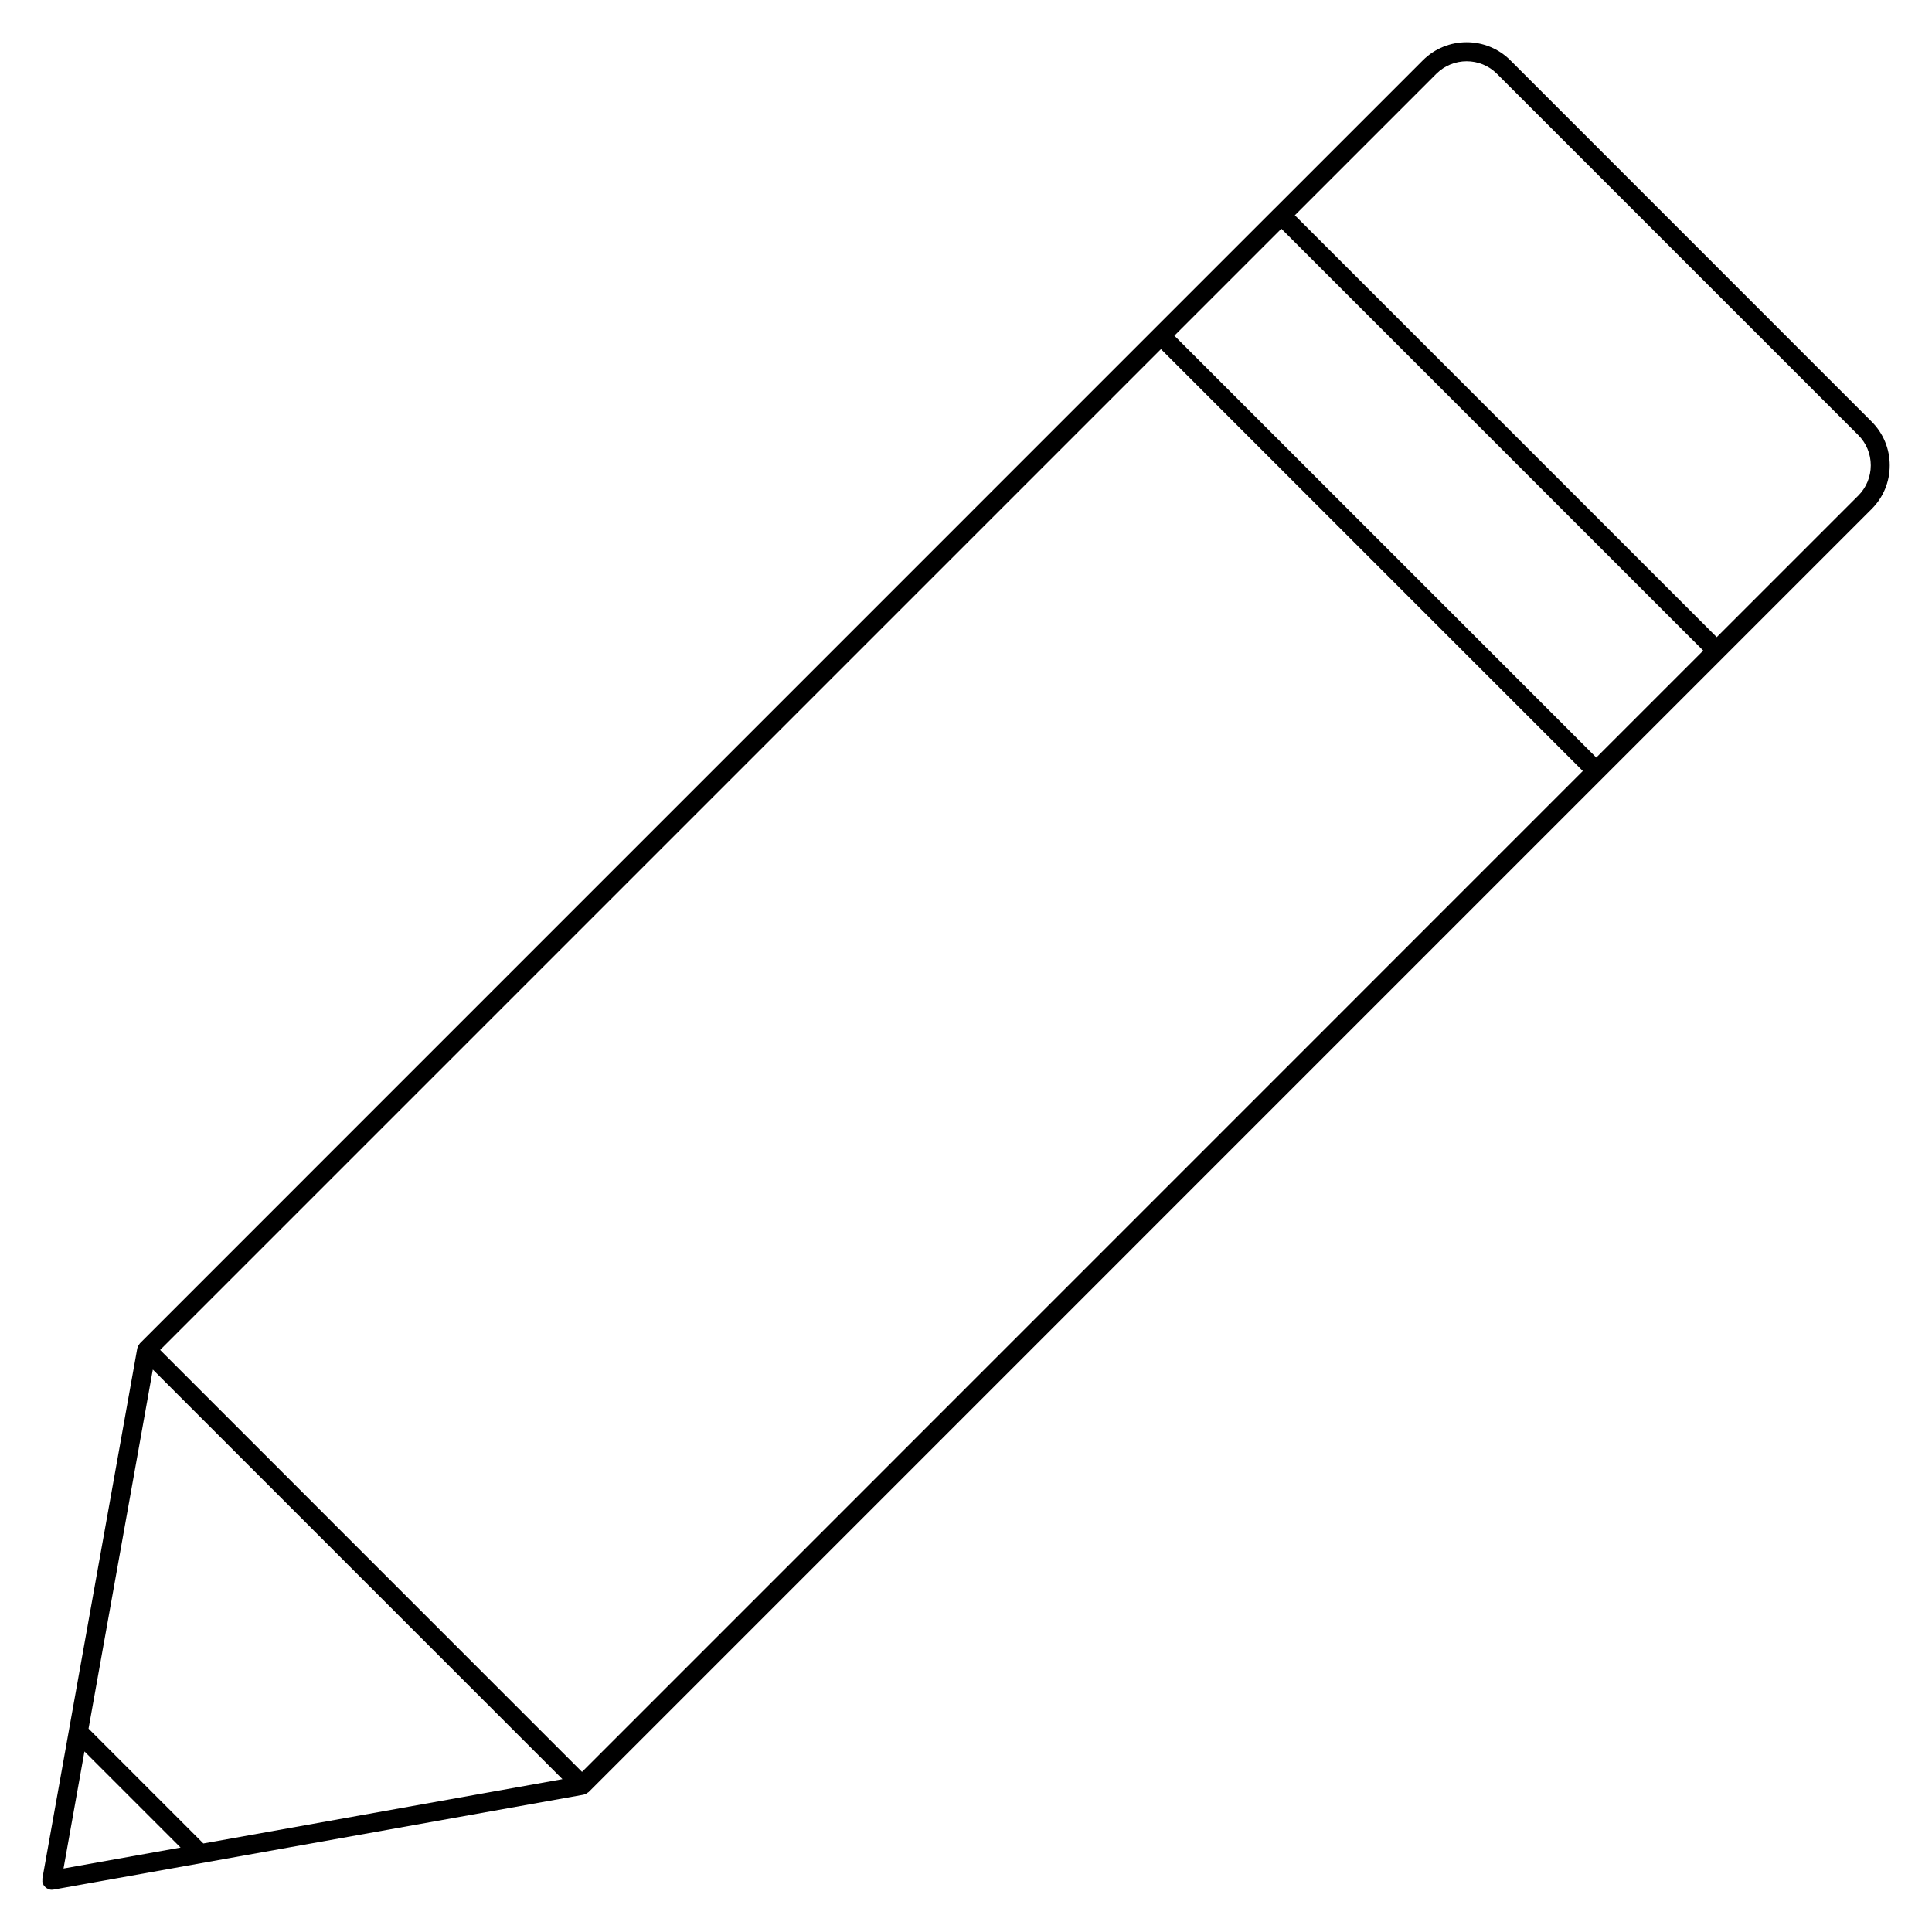 <?xml version="1.0" encoding="UTF-8"?>
<!-- Uploaded to: ICON Repo, www.svgrepo.com, Generator: ICON Repo Mixer Tools -->
<svg fill="#000000" width="800px" height="800px" version="1.1" viewBox="144 144 512 512" xmlns="http://www.w3.org/2000/svg">
 <path d="m644.8 267.33c0-4.383-1.707-8.504-4.805-11.602l-95.73-95.742c-6.402-6.402-16.809-6.394-23.195 0l-39.266 39.266c-0.004 0.004-0.004 0.004-0.012 0.004l-31.922 31.918c-0.004 0.004-0.012 0.016-0.016 0.02l-268.77 268.79c-0.059 0.066-0.086 0.141-0.141 0.211-0.105 0.133-0.203 0.266-0.281 0.422-0.082 0.152-0.137 0.309-0.188 0.469-0.023 0.086-0.082 0.145-0.098 0.238l-25.148 140.53c-0.023 0.152 0.012 0.297 0.012 0.441s-0.035 0.293-0.012 0.441c0 0.02 0.016 0.035 0.02 0.055 0.023 0.121 0.086 0.227 0.125 0.336 0.066 0.18 0.125 0.363 0.23 0.523 0.066 0.102 0.152 0.176 0.227 0.266 0.125 0.141 0.25 0.281 0.406 0.395 0.102 0.07 0.207 0.121 0.312 0.176 0.176 0.098 0.348 0.168 0.539 0.215 0.059 0.016 0.109 0.059 0.176 0.07 0.145 0.023 0.293 0.039 0.434 0.039h0.004 0.004c0.145 0 0.289-0.016 0.434-0.039l140.53-25.16c0.086-0.016 0.152-0.07 0.23-0.098 0.168-0.047 0.316-0.105 0.473-0.188 0.152-0.082 0.289-0.172 0.418-0.277 0.066-0.059 0.152-0.082 0.211-0.141l271.09-271.1 29.617-29.613c0.004-0.004 0.012-0.016 0.016-0.023l39.25-39.25c3.117-3.09 4.824-7.211 4.824-11.586zm-75.949 75.613-1.82 1.82-111.81-111.8 28.348-28.348 111.81 111.8zm-370.96 289.6-30.426-30.434 17.035-95.16 108.55 108.55zm-31.508-24.391 25.469 25.473-31.02 5.551zm131.86 5.422-111.81-111.82 265.23-265.23 111.8 111.8zm338.2-338.21-37.488 37.488-111.81-111.8 37.492-37.492c4.43-4.43 11.648-4.438 16.07 0l95.738 95.73c2.152 2.144 3.332 5.004 3.332 8.039-0.004 3.035-1.188 5.887-3.332 8.039z"/>
</svg>